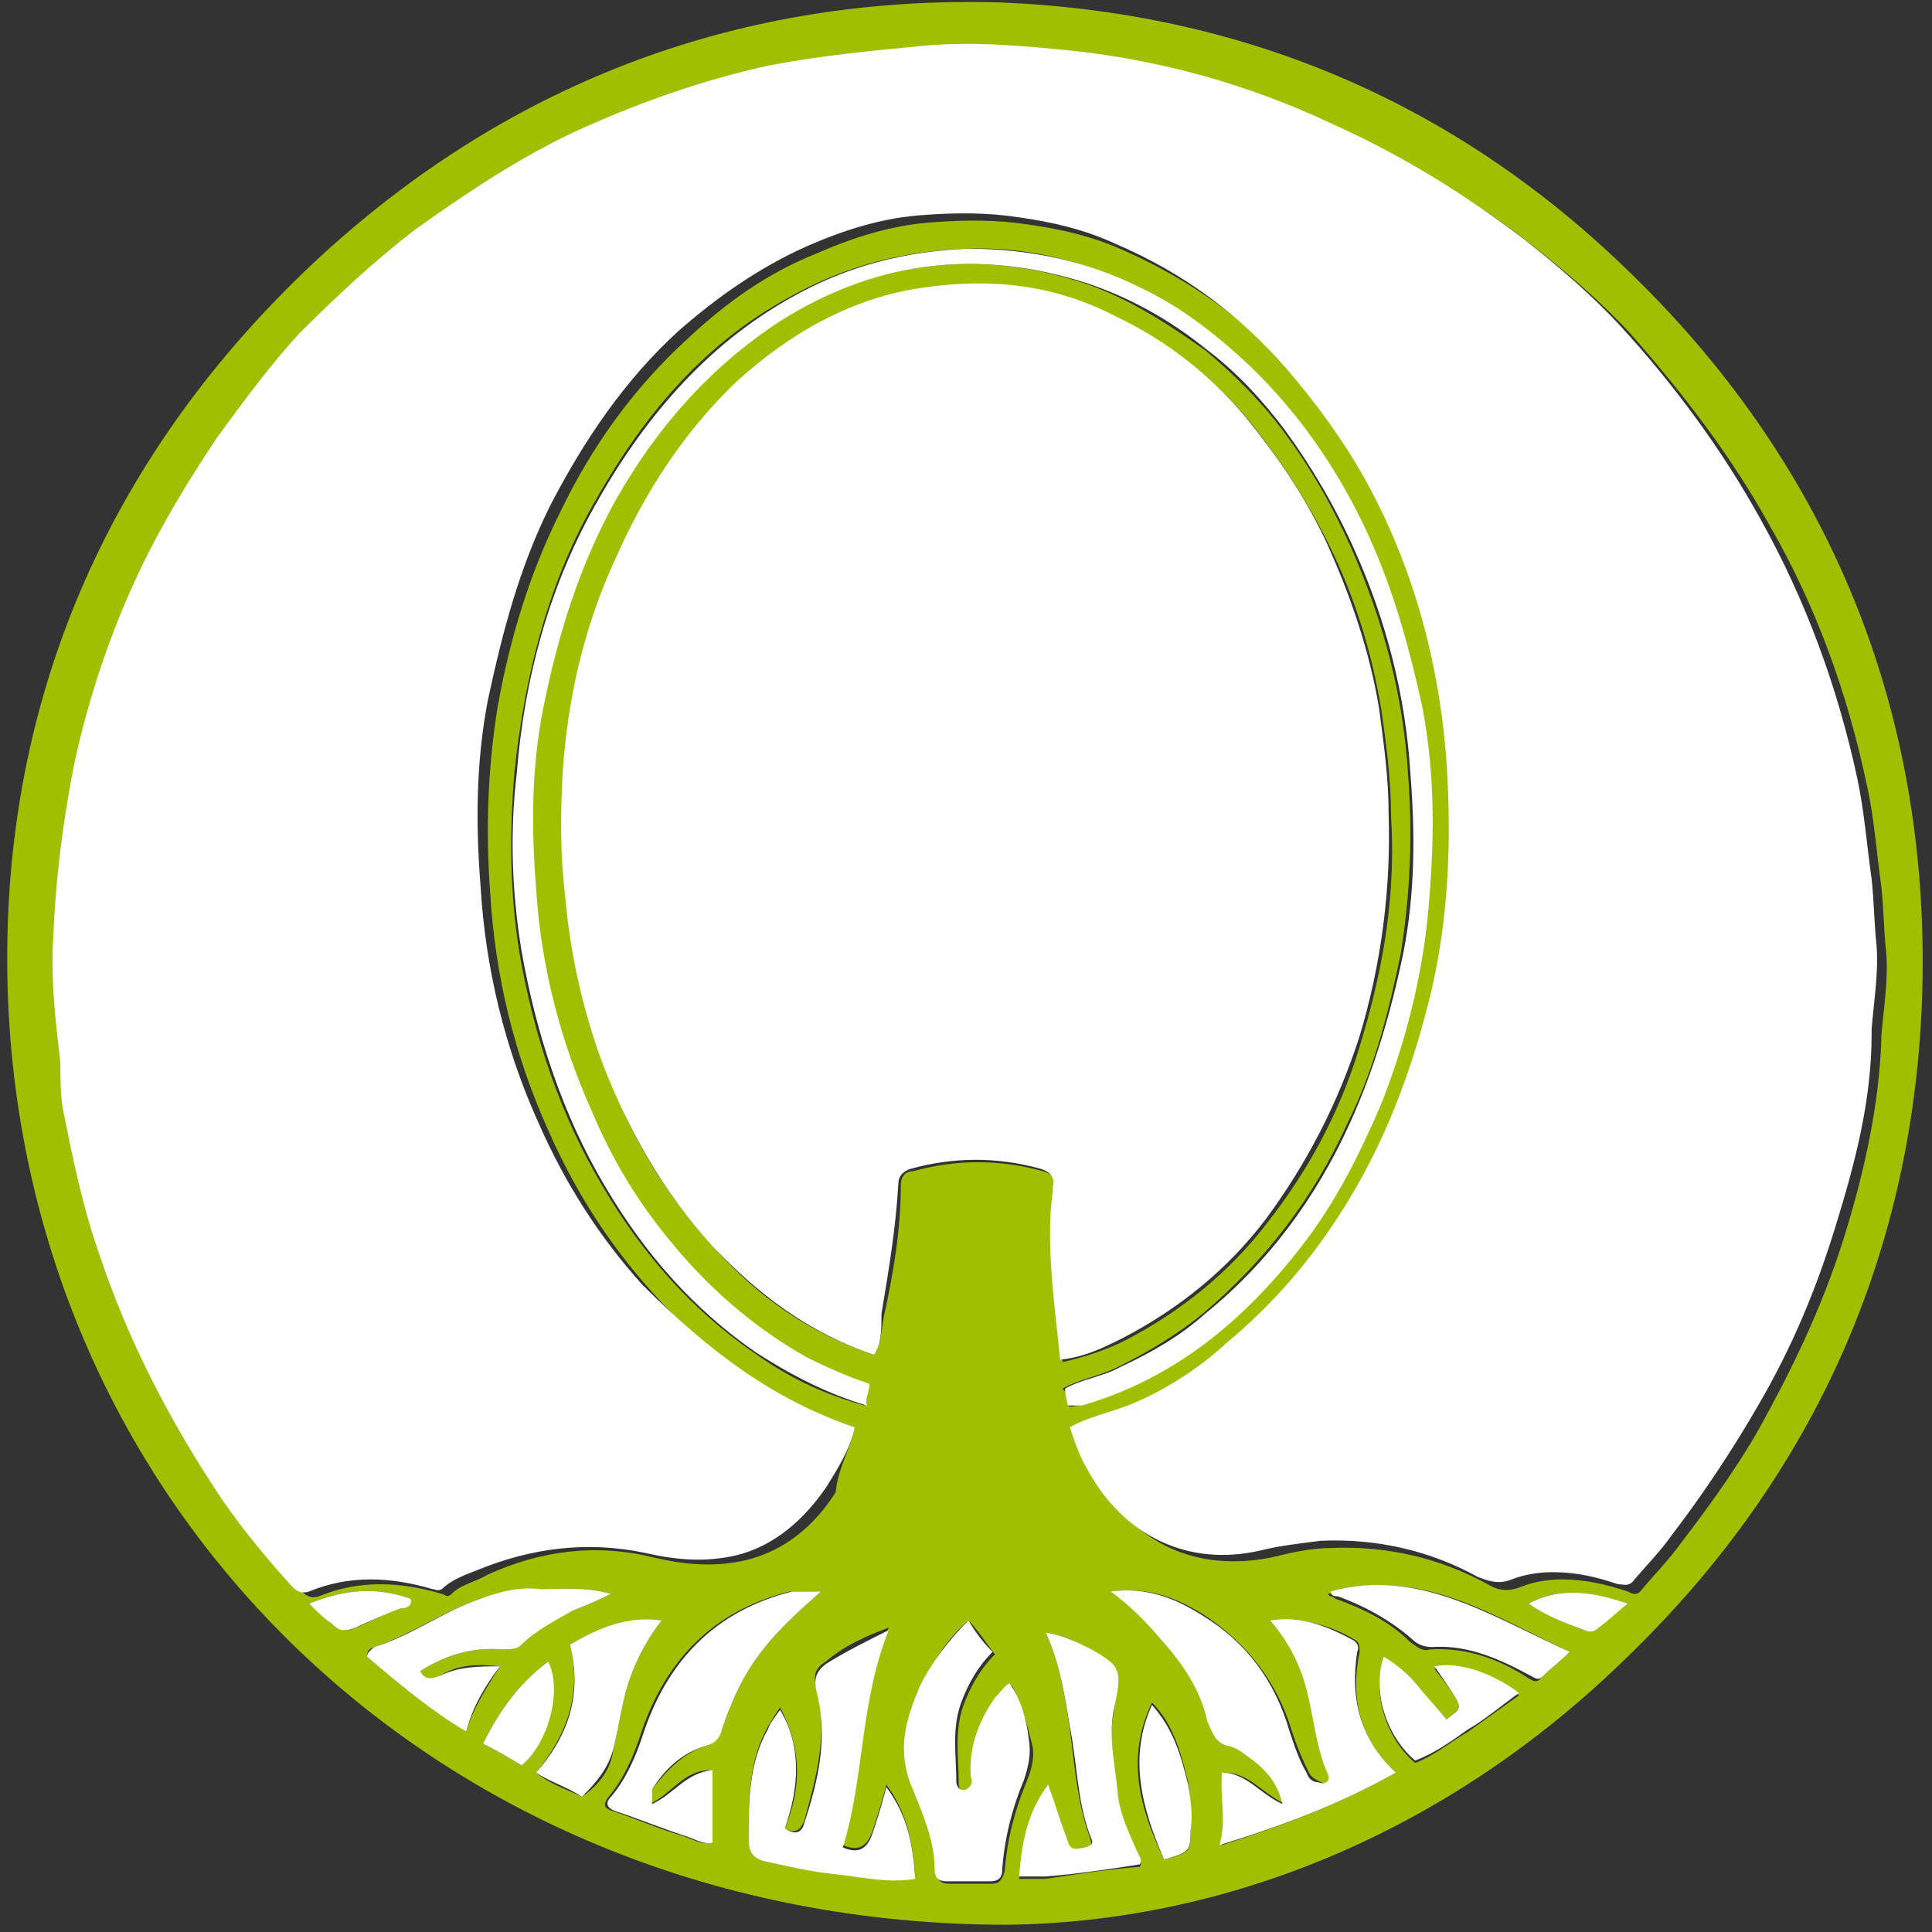 <?xml version="1.0" encoding="utf-8"?>
<!-- Generator: Adobe Illustrator 24.0.2, SVG Export Plug-In . SVG Version: 6.00 Build 0)  -->
<svg version="1.1" id="Layer_1" xmlns="http://www.w3.org/2000/svg" xmlns:xlink="http://www.w3.org/1999/xlink" x="0px" y="0px"
	 viewBox="0 0 80 80" style="enable-background:new 0 0 80 80;" xml:space="preserve">
<rect x="0" y="0" width="80" height="80" fill="#333333" stroke="none"/>
<style type="text/css">
	.st0{fill:#9FBF00;}
	.st1{fill:#FEFEFE;}
</style>
<path class="st0" d="M41.7,79.7C17.9,79.7,0.1,61.9,0.3,39.3C0.4,28,5,18.2,13.4,10.5c7.9-7.2,17.4-10.7,28-10.4
	C51.3,0.5,60,4.1,67.2,11c8.5,8.1,12.7,18.3,12.4,30c-0.3,10.7-4.4,20-12.1,27.5C59.9,76,50.6,79.6,41.7,79.7z M35.4,59.1
	c-3.4-1.1-6.1-3-8.4-5.6c-1.8-2-3.2-4.2-4.3-6.7c-1.4-3.1-2.2-6.4-2.4-9.8c-0.2-2.6-0.1-5.2,0.3-7.7c0.5-2.8,1.3-5.5,2.6-8.1
	c1.3-2.7,3-5.1,5.3-7.2c1.6-1.5,3.3-2.7,5.3-3.5c1.6-0.7,3.2-1.2,4.9-1.3c1.3-0.1,2.6-0.1,3.9,0.1c1.4,0.2,2.7,0.5,4,1.1
	c2.7,1.2,5.1,2.9,7.1,5.2c1.2,1.4,2.3,2.9,3.2,4.5c2,3.7,3.1,7.7,3.4,11.8c0.2,3.1,0.1,6.2-0.6,9.3c-0.8,3.4-2,6.6-3.9,9.5
	c-1.3,2-2.8,3.8-4.6,5.2c-1.3,1-2.6,1.9-4.1,2.6c-0.8,0.3-1.6,0.5-2.4,0.9c0.2,0.6,0.4,1.2,0.7,1.7c1.5,2.8,4.1,4,7.2,3.4
	c0.8-0.2,1.7-0.4,2.5-0.4c2.3-0.1,4.5,0.4,6.5,1.5c0.5,0.3,0.9,0.3,1.4,0.1c0.5-0.2,1.1-0.3,1.7-0.3c0.9,0,1.8,0.2,2.7,0.5
	c0.2,0.1,0.4,0.2,0.6-0.1c0.5-0.6,1.1-1.2,1.6-1.9c1.3-1.7,2.6-3.5,3.6-5.4c1.3-2.4,2.4-4.8,3.2-7.4c0.8-2.6,1.4-5.3,1.5-8
	c0-0.1,0-0.1,0-0.2c0.1-1.2,0.3-2.3,0.2-3.5c-0.1-0.9-0.1-1.8-0.2-2.7c-0.2-1.4-0.3-2.9-0.6-4.2c-0.8-3.8-2.1-7.4-4-10.7
	c-1.6-2.9-3.6-5.5-5.8-8c-1.2-1.3-2.6-2.5-4-3.6c-2.4-1.9-5.1-3.5-8-4.8c-3.4-1.5-7-2.5-10.7-3c-2-0.2-4.1-0.4-6.2-0.2
	c-2.1,0.2-4.2,0.4-6.3,0.8c-2.9,0.6-5.6,1.5-8.2,2.8c-2.3,1.1-4.5,2.4-6.5,4c-1.7,1.3-3.3,2.7-4.8,4.3c-1.3,1.3-2.4,2.8-3.4,4.3
	c-1.2,1.7-2.3,3.6-3.2,5.5c-1.2,2.5-2.1,5.2-2.7,7.9c-0.6,2.4-0.8,4.9-0.9,7.4c-0.1,1.7,0.1,3.4,0.3,5.1c0.1,0.6,0,1.3,0.1,1.9
	c0.4,2,0.9,4,1.5,6c1.2,3.6,2.9,7,5.1,10.1c0.9,1.3,1.9,2.5,2.9,3.6c0.2,0.2,0.4,0.3,0.7,0.2c1.7-0.7,3.4-0.6,5.1-0.1
	c0.1,0,0.2,0.2,0.4,0c0.4-0.4,1-0.5,1.5-0.8c2.2-1,4.5-1.3,6.9-0.7c1.3,0.3,2.5,0.4,3.8,0.1c1.6-0.4,2.8-1.4,3.7-2.8
	C34.7,60.8,35.2,60,35.4,59.1z M36.2,56.1c0.3-0.5,0.3-1.1,0.4-1.6c0.4-1.8,0.7-3.6,0.7-5.4c0-0.4,0.2-0.6,0.5-0.6
	c1.8-0.5,3.6-0.5,5.4,0c0.3,0.1,0.6,0.3,0.5,0.7c-0.1,0.4-0.1,0.8-0.1,1.2c-0.1,2,0.3,4,0.4,6c0.9-0.2,1.8-0.5,2.6-0.9
	c2.3-1.2,4.3-2.8,5.9-4.9c1.8-2.3,3.1-4.8,3.9-7.6c0.9-3,1.4-6,1.2-9.2c0-1.5-0.2-3-0.4-4.4c-0.4-2.4-1.1-4.7-2.2-6.9
	c-0.9-1.8-2-3.5-3.3-5.1c-1.5-1.8-3.3-3.2-5.4-4.2c-2.5-1.3-5.2-1.6-7.9-1.2c-3,0.4-5.6,1.9-7.8,3.9c-2.2,2-3.8,4.5-5,7.3
	c-1.3,2.8-2,5.8-2.2,8.9c-0.1,1.7-0.1,3.4,0.1,5.1c0.3,2.3,0.7,4.6,1.5,6.8c1,2.9,2.5,5.4,4.6,7.7C31.4,53.7,33.5,55.2,36.2,56.1z
	 M44.2,58.2c0.2,0.1,0.3,0,0.5,0c3.8-1.1,6.7-3.6,9.1-6.6c1.4-1.8,2.5-3.8,3.3-5.9c1.1-2.8,1.9-5.7,2-8.7c0.1-2.6,0.2-5.2-0.3-7.7
	c-0.4-2.3-1-4.5-2-6.6c-1.3-2.9-2.9-5.4-5.2-7.6c-1.4-1.3-2.8-2.4-4.5-3.2c-2.2-1.1-4.6-1.7-7.1-1.6c-2.6,0.1-5,0.7-7.3,2
	c-3.7,2-6.2,5.1-8.2,8.7c-1.9,3.4-2.8,7.2-3.2,11c-0.2,2.4-0.2,4.9,0.2,7.4c0.6,3.5,1.7,6.8,3.5,9.8c1.6,2.7,3.6,5,6.2,6.8
	c1.4,1,2.8,1.7,4.6,2.2c-0.1-0.3,0.1-0.6,0.1-0.9c-0.9-0.3-1.7-0.7-2.6-1.1c-2.3-1.2-4.2-2.9-5.8-5c-1.2-1.6-2.2-3.3-3.1-5.2
	c-1.3-3-2.1-6-2.3-9.2c-0.2-2.5-0.1-5,0.3-7.5c0.6-3,1.5-5.9,3-8.6c1.7-3,3.9-5.6,6.8-7.4c3.9-2.4,8-3,12.3-1.7
	c2,0.6,3.7,1.7,5.4,2.9c1.2,1,2.3,2.1,3.2,3.3c1.2,1.6,2.1,3.2,2.9,5c1.3,3,2.1,6,2.3,9.2c0.2,2.5,0.1,5-0.3,7.5
	c-0.5,2.4-1.1,4.8-2.2,7c-1.4,3.1-3.4,5.7-6,7.9c-1.1,0.9-2.3,1.6-3.5,2.2c-0.8,0.4-1.6,0.5-2.3,0.9C44.2,57.7,44.2,57.9,44.2,58.2z
	 M57.8,73.4c-1.5-1.4-1.9-3.1-1.5-5c0-0.2,0-0.4-0.2-0.5c-1-0.6-2.1-0.9-3.4-0.8c0.5,0.7,1,1.4,1.3,2.2c0.5,1.4,0.5,2.9,1.1,4.2
	c0.1,0.3-0.1,0.4-0.4,0.3c-0.2-0.1-0.4-0.2-0.5-0.4c-0.3-0.6-0.5-1.1-0.7-1.7c-0.6-2-1.8-3.6-3.6-4.8c-1.1-0.7-2.3-1.2-3.8-1
	c0.9,0.6,1.5,1.2,2,1.9c0.9,1,1.6,2.2,2,3.5c0.1,0.5,0.3,0.9,0.9,1c0.4,0.1,0.7,0.3,1,0.6c0.5,0.5,1,0.9,1.2,1.8
	c-1-0.5-1.5-1.3-2.5-1.3c-0.1,1,0.2,1.9-0.1,3C53.1,75.6,55.5,74.7,57.8,73.4z M32.5,75.7c0.7-1.7,0.7-3.3-0.2-5
	c-0.2,0.3-0.4,0.6-0.5,0.8c-0.8,1.4-0.8,3-0.8,4.6c0,0.6,0.2,0.8,0.8,0.9c0.9,0.1,1.8,0.4,2.7,0.5c1.1,0.1,2.3,0.4,3.4,0.2
	c-0.1-1.3-0.3-2.6-1.2-3.8c-0.2,0.8-0.4,1.4-0.6,2c-0.2,0.5-0.5,0.8-1.2,0.5c0.9-2.9,0.7-6,1.9-9c-1.1,0.4-1.9,0.8-2.6,1.4
	c-0.5,0.3-0.5,0.6-0.4,1.1c0.5,1.9,0,3.7-0.5,5.5C33.1,75.9,32.8,75.9,32.5,75.7z M40.1,67.1c-0.9,0.8-1.5,1.7-1.9,2.8
	c-0.6,1.4-1,2.7-0.3,4.3c0.4,1,0.9,2.1,0.9,3.3c0,0.3,0.1,0.5,0.5,0.5c0.6,0,1.2,0,1.8,0c0.3,0,0.4-0.2,0.5-0.5
	c0.1-1.3,0.4-2.5,0.9-3.7c0.2-0.5,0.4-1.1,0.2-1.7c-0.2-0.8-0.4-1.6-0.8-2.3c-0.2,0.2-0.4,0.4-0.6,0.6c-0.7,1-1.1,2-1,3.3
	c0,0.2,0,0.4-0.2,0.5c-0.3,0.1-0.4-0.2-0.4-0.3c0-1.1-0.2-2.2,0.2-3.3c0.3-0.8,0.7-1.5,1.3-2.1C40.8,68,40.5,67.5,40.1,67.1z
	 M34,65.9c-0.5,0-0.8,0-1.1,0c-0.1,0-0.1,0-0.2,0c-3.2,0.8-5.2,2.9-6.2,6c-0.3,0.9-0.7,1.8-1.3,2.5c-0.3,0.4-0.1,0.5,0.2,0.6
	c0.9,0.3,1.8,0.7,2.8,1c0.4,0.1,0.8,0.4,1.2,0.3c0-1,0-2,0-3c-1.1,0-1.6,1-2.5,1.4c0-0.3-0.1-0.5,0.1-0.6c0.6-0.8,1.3-1.5,2.2-1.8
	c0.4-0.1,0.5-0.3,0.7-0.7c0.4-1.2,0.9-2.3,1.7-3.3C32.3,67.4,33.1,66.7,34,65.9z M43.3,67.6c0.6,1.3,0.8,2.7,1,4
	c0.2,1.5,0.3,3,0.8,4.4c0.1,0.3,0.2,0.5-0.2,0.6c-0.4,0.1-0.6,0.1-0.7-0.3c-0.2-0.7-0.5-1.5-0.8-2.3c-0.9,1.2-1,2.4-1.2,3.8
	c0.4,0,0.8,0,1.1,0c1.3-0.2,2.6-0.4,3.9-0.5c0.1-0.2,0-0.4-0.1-0.5c-0.3-0.8-0.7-1.5-0.8-2.3c-0.2-1.2-0.4-2.3-0.2-3.5
	c0.3-1.8,0.3-1.9-0.9-2.6C44.7,68,44,67.7,43.3,67.6z M19.3,71.7c0.3-1,0.9-1.9,1.4-2.7c-0.9-0.1-1.7-0.1-2.5,0.4
	c-0.3,0.2-0.6,0.3-0.8-0.2c1.1-0.7,2.2-1,3.4-0.9c0.3,0,0.5,0,0.8-0.2c0.6-0.6,1.3-1,2.1-1.4c0.5-0.2,1-0.4,1.6-0.7
	c-1-0.3-2-0.2-2.9-0.2c-0.9,0-1.7,0.2-2.5,0.4c-1.5,0.5-2.9,1.5-4.4,2c-0.2,0.1-0.3,0.1-0.3,0.4C16.5,69.6,17.8,70.7,19.3,71.7z
	 M23.6,68.1c0.5,2-0.1,3.7-1.4,5.3c0.6,0.5,1.3,0.7,1.9,1c0.7-0.5,1.2-1.1,1.3-2c0.2-0.8,0.3-1.5,0.5-2.3c0.3-1.1,0.8-2.1,1.5-3
	C26,67,24.8,67.4,23.6,68.1z M65,68.4c-3.2-1.5-6.3-3.6-10-2.4c0,0.1,0.2,0.1,0.3,0.2c1.1,0.4,2.2,0.9,3.1,1.8
	c0.3,0.2,0.5,0.4,0.8,0.3c1.5-0.1,2.9,0.4,4.1,1.2c0.2,0.1,0.3,0.2,0.5,0C64.2,69.1,64.6,68.8,65,68.4z M59.9,71.2
	c-0.4-0.5-0.8-0.9-1.2-1.3c-0.4-0.4-0.9-0.9-1.4-1.2c-0.5,1.4,0.1,3.3,1.3,4.3c0.8-0.3,1.5-0.9,2.2-1.3c0.7-0.5,1.4-1,2.1-1.5
	c-1.2-0.9-2.6-1.3-3.5-1.1C60.7,70.8,60.6,70.6,59.9,71.2z M48.2,77c1.1-0.3,1.1-0.3,1.1-1.3c0-0.6,0-1.3-0.1-1.9
	c-0.3-1.2-0.6-2.4-1.5-3.3C46.6,72.8,47.2,74.9,48.2,77z M20,72.2c0.6,0.3,1.1,0.6,1.6,0.9c1.1-0.9,1.6-3.1,1.1-4.3
	C21.5,69.7,20.7,70.8,20,72.2z M12.8,66.4c0.4,0.3,0.7,0.5,0.9,0.8c0.3,0.3,0.6,0.4,1,0.2c0.6-0.2,1.2-0.6,1.9-0.8
	c0.2-0.1,0.4-0.1,0.4-0.4C15.6,65.7,14.3,65.8,12.8,66.4z M63.3,66.4c0.8,0.5,1.5,0.8,2.3,1.1c0.2,0.1,0.4,0.1,0.6-0.1
	c0.3-0.3,0.7-0.6,1.2-1C65.8,65.9,64.6,65.7,63.3,66.4z"/>
<path class="st1" d="M35.4,59.1c-0.2,0.9-0.7,1.7-1.2,2.5c-0.9,1.3-2.1,2.4-3.7,2.8c-1.3,0.3-2.5,0.2-3.8-0.1
	c-2.4-0.5-4.7-0.2-6.9,0.7c-0.5,0.2-1.1,0.4-1.5,0.8c-0.2,0.1-0.3,0-0.4,0c-1.7-0.5-3.4-0.6-5.1,0.1c-0.3,0.1-0.5,0-0.7-0.2
	c-1-1.1-2-2.3-2.9-3.6C7,58.8,5.3,55.5,4.1,51.9c-0.7-2-1.1-4-1.5-6c-0.1-0.6-0.1-1.3-0.1-1.9c-0.2-1.7-0.4-3.4-0.3-5.1
	c0.1-2.5,0.4-4.9,0.9-7.4c0.6-2.7,1.5-5.4,2.7-7.9c0.9-1.9,2-3.7,3.2-5.5c1.1-1.5,2.2-3,3.4-4.3c1.5-1.5,3.1-3,4.8-4.3
	c2.1-1.5,4.2-2.9,6.5-4c2.6-1.2,5.4-2.2,8.2-2.8c2.1-0.4,4.2-0.6,6.3-0.8c2.1-0.2,4.2,0,6.2,0.2c3.7,0.4,7.3,1.4,10.7,3
	c2.9,1.3,5.5,2.9,8,4.8c1.4,1.1,2.8,2.3,4,3.6c2.2,2.4,4.2,5.1,5.8,8c1.9,3.4,3.2,7,4,10.7c0.3,1.4,0.4,2.8,0.6,4.2
	c0.1,0.9,0.1,1.8,0.2,2.7c0.1,1.1-0.1,2.3-0.2,3.5c0,0.1,0,0.1,0,0.2c0,2.8-0.7,5.4-1.5,8c-0.8,2.6-1.8,5-3.2,7.4
	c-1.1,1.9-2.3,3.7-3.6,5.4c-0.5,0.7-1.1,1.3-1.6,1.9c-0.2,0.2-0.4,0.1-0.6,0.1c-0.9-0.3-1.7-0.5-2.7-0.5c-0.6,0-1.2,0.1-1.7,0.3
	c-0.5,0.2-0.9,0.1-1.4-0.1c-2-1.1-4.2-1.6-6.5-1.5c-0.8,0.1-1.7,0.2-2.5,0.4c-3,0.7-5.7-0.6-7.2-3.4c-0.3-0.5-0.5-1.1-0.7-1.7
	c0.7-0.4,1.6-0.6,2.4-0.9c1.5-0.6,2.9-1.5,4.1-2.6c1.8-1.5,3.3-3.2,4.6-5.2c1.9-2.9,3.1-6.1,3.9-9.5c0.7-3.1,0.8-6.2,0.6-9.3
	c-0.3-4.2-1.4-8.2-3.4-11.8c-0.9-1.6-2-3.1-3.2-4.5c-2-2.3-4.3-4-7.1-5.2c-1.3-0.6-2.6-0.9-4-1.1c-1.3-0.2-2.6-0.2-3.9-0.1
	c-1.7,0.1-3.3,0.6-4.9,1.3c-2,0.9-3.7,2.1-5.3,3.5c-2.2,2-3.9,4.5-5.3,7.2c-1.3,2.6-2,5.3-2.6,8.1c-0.5,2.6-0.5,5.2-0.3,7.7
	c0.2,3.4,1,6.7,2.4,9.8c1.1,2.5,2.5,4.7,4.3,6.7C29.4,56,32.1,58,35.4,59.1z"/>
<path class="st1" d="M36.2,56.1c-2.7-0.9-4.8-2.5-6.7-4.5c-2-2.2-3.5-4.8-4.6-7.7c-0.8-2.2-1.3-4.5-1.5-6.8
	c-0.2-1.7-0.2-3.4-0.1-5.1c0.2-3.1,0.9-6.1,2.2-8.9c1.2-2.7,2.8-5.2,5-7.3c2.2-2,4.8-3.5,7.8-3.9c2.8-0.4,5.4-0.1,7.9,1.2
	c2.1,1,3.9,2.4,5.4,4.2c1.3,1.6,2.4,3.2,3.3,5.1c1,2.2,1.8,4.5,2.2,6.9c0.2,1.5,0.4,2.9,0.4,4.4c0.1,3.1-0.3,6.2-1.2,9.2
	c-0.9,2.8-2.2,5.3-3.9,7.6c-1.6,2.1-3.6,3.7-5.9,4.9c-0.8,0.4-1.6,0.8-2.6,0.9c-0.2-2-0.5-4-0.4-6c0-0.4,0.1-0.8,0.1-1.2
	c0.1-0.4-0.2-0.6-0.5-0.7c-1.8-0.5-3.6-0.5-5.4,0c-0.3,0.1-0.5,0.3-0.5,0.6c-0.1,1.8-0.4,3.6-0.7,5.4C36.5,55.1,36.5,55.6,36.2,56.1
	z"/>
<path class="st1" d="M44.2,58.2c0-0.2-0.1-0.4-0.1-0.7c0.7-0.4,1.6-0.5,2.3-0.9c1.3-0.6,2.5-1.3,3.5-2.2c2.6-2.1,4.6-4.8,6-7.9
	c1-2.2,1.7-4.6,2.2-7c0.5-2.5,0.5-5,0.3-7.5c-0.2-3.2-1-6.3-2.3-9.2c-0.8-1.8-1.8-3.5-2.9-5c-0.9-1.2-2-2.4-3.2-3.3
	c-1.6-1.3-3.4-2.3-5.4-2.9c-4.4-1.3-8.5-0.7-12.3,1.7c-2.9,1.9-5.1,4.4-6.8,7.4c-1.5,2.7-2.4,5.6-3,8.6c-0.5,2.5-0.5,5-0.3,7.5
	c0.2,3.2,1,6.3,2.3,9.2c0.8,1.9,1.8,3.6,3.1,5.2c1.6,2,3.5,3.7,5.8,5c0.8,0.4,1.7,0.8,2.6,1.1c0,0.4-0.2,0.6-0.1,0.9
	c-1.7-0.5-3.2-1.3-4.6-2.2c-2.6-1.8-4.6-4.1-6.2-6.8c-1.8-3-2.9-6.4-3.5-9.8c-0.4-2.4-0.5-4.9-0.2-7.4c0.3-3.8,1.3-7.6,3.2-11
	c2-3.6,4.6-6.7,8.2-8.7c2.3-1.3,4.7-1.9,7.3-2c2.5,0,4.9,0.5,7.1,1.6c1.7,0.8,3.1,1.9,4.5,3.2c2.3,2.2,4,4.8,5.2,7.6
	c0.9,2.1,1.5,4.3,2,6.6c0.5,2.6,0.5,5.2,0.3,7.7c-0.2,3-0.9,5.9-2,8.7c-0.9,2.1-1.9,4.1-3.3,5.9c-2.4,3.1-5.3,5.5-9.1,6.6
	C44.6,58.2,44.4,58.2,44.2,58.2z"/>
<path class="st1" d="M57.8,73.4c-2.3,1.3-4.7,2.2-7.3,3c0.3-1.1,0-2,0.1-3c1,0,1.6,0.9,2.5,1.3c-0.2-0.9-0.7-1.4-1.2-1.8
	c-0.3-0.2-0.6-0.5-1-0.6c-0.6-0.1-0.7-0.6-0.9-1c-0.3-1.4-1.1-2.5-2-3.5c-0.6-0.7-1.2-1.3-2-1.9c1.5-0.2,2.7,0.3,3.8,1
	c1.8,1.1,3,2.7,3.6,4.8c0.2,0.6,0.4,1.2,0.7,1.7c0.1,0.3,0.3,0.4,0.5,0.4c0.2,0.1,0.5,0,0.4-0.3c-0.6-1.3-0.6-2.8-1.1-4.2
	c-0.3-0.8-0.7-1.5-1.3-2.2c1.2-0.2,2.3,0.2,3.4,0.8c0.2,0.1,0.3,0.3,0.2,0.5C55.9,70.3,56.3,72,57.8,73.4z"/>
<path class="st1" d="M32.5,75.7c0.4,0.3,0.7,0.2,0.8-0.2c0.6-1.8,1-3.6,0.5-5.5c-0.1-0.5,0-0.8,0.4-1.1c0.8-0.5,1.6-0.9,2.6-1.4
	c-1.2,3-1,6.1-1.9,9c0.7,0.3,1,0,1.2-0.5c0.2-0.6,0.4-1.2,0.6-2c0.9,1.2,1.1,2.4,1.2,3.8c-1.2,0.2-2.3-0.1-3.4-0.2
	c-0.9-0.1-1.8-0.3-2.7-0.5c-0.5-0.1-0.8-0.3-0.8-0.9c0-1.6,0-3.2,0.8-4.6c0.1-0.3,0.3-0.5,0.5-0.8C33.2,72.3,33.1,74,32.5,75.7z"/>
<path class="st1" d="M40.1,67.1c0.3,0.5,0.6,0.9,1,1.3c-0.6,0.6-1,1.3-1.3,2.1c-0.4,1.1-0.2,2.2-0.2,3.3c0,0.1,0.1,0.4,0.4,0.3
	c0.2-0.1,0.3-0.3,0.2-0.5c-0.1-1.2,0.3-2.3,1-3.3c0.2-0.2,0.4-0.5,0.6-0.6c0.5,0.7,0.7,1.5,0.8,2.3c0.1,0.6,0,1.1-0.2,1.7
	c-0.5,1.2-0.8,2.4-0.9,3.7c0,0.3-0.1,0.5-0.5,0.5c-0.6,0-1.2,0-1.8,0c-0.4,0-0.5-0.2-0.5-0.5c0-1.2-0.5-2.3-0.9-3.3
	c-0.7-1.6-0.3-2.9,0.3-4.3C38.6,68.8,39.3,67.9,40.1,67.1z"/>
<path class="st1" d="M34,65.9c-0.9,0.8-1.7,1.5-2.4,2.4c-0.8,1-1.3,2.1-1.7,3.3c-0.1,0.4-0.3,0.6-0.7,0.7c-1,0.3-1.7,1-2.2,1.8
	C27,74.3,27,74.4,27,74.7c0.9-0.4,1.4-1.3,2.5-1.4c0,1,0,2,0,3c-0.4,0.1-0.8-0.2-1.2-0.3c-0.9-0.3-1.9-0.7-2.8-1
	c-0.3-0.1-0.5-0.3-0.2-0.6c0.6-0.7,1-1.6,1.3-2.5c1-3.1,3-5.2,6.2-6c0.1,0,0.1,0,0.2,0C33.3,65.9,33.6,65.9,34,65.9z"/>
<path class="st1" d="M43.3,67.6c0.7,0.1,1.3,0.4,1.9,0.7c1.2,0.7,1.3,0.8,0.9,2.6c-0.2,1.2,0.1,2.3,0.2,3.5c0.1,0.8,0.5,1.6,0.8,2.3
	c0.1,0.2,0.2,0.3,0.1,0.5c-1.3,0.2-2.6,0.4-3.9,0.5c-0.3,0-0.7,0-1.1,0c0.1-1.3,0.3-2.6,1.2-3.8c0.3,0.8,0.5,1.5,0.8,2.3
	c0.1,0.4,0.3,0.4,0.7,0.3c0.5-0.1,0.3-0.3,0.2-0.6c-0.5-1.4-0.5-2.9-0.8-4.4C44.1,70.3,43.9,68.9,43.3,67.6z"/>
<path class="st1" d="M19.3,71.7c-1.5-0.9-2.8-2-4.1-3.1c0-0.2,0.2-0.3,0.3-0.4c1.6-0.5,2.9-1.5,4.4-2c0.8-0.3,1.6-0.5,2.5-0.4
	c0.9,0,1.9-0.1,2.9,0.2c-0.6,0.3-1.1,0.5-1.6,0.7c-0.7,0.4-1.5,0.8-2.1,1.4c-0.2,0.2-0.5,0.2-0.8,0.2c-1.2-0.1-2.3,0.2-3.4,0.9
	c0.2,0.4,0.5,0.3,0.8,0.2c0.8-0.4,1.6-0.4,2.5-0.4C20.1,69.8,19.6,70.6,19.3,71.7z"/>
<path class="st1" d="M23.6,68.1c1.2-0.7,2.4-1.2,3.8-1c-0.7,0.9-1.2,1.9-1.5,3c-0.2,0.8-0.3,1.5-0.5,2.3c-0.2,0.8-0.7,1.4-1.3,2
	c-0.6-0.4-1.3-0.6-1.9-1C23.6,71.8,24.1,70.1,23.6,68.1z"/>
<path class="st1" d="M65,68.4c-0.4,0.4-0.8,0.7-1.1,1c-0.2,0.2-0.3,0.1-0.5,0c-1.3-0.7-2.6-1.3-4.1-1.2c-0.3,0-0.6-0.1-0.8-0.3
	c-0.9-0.8-2-1.4-3.1-1.8c-0.1,0-0.3,0-0.3-0.2C58.7,64.9,61.7,66.9,65,68.4z"/>
<path class="st1" d="M59.9,71.2c0.7-0.6,0.8-0.3-0.5-2.2c0.9-0.2,2.3,0.2,3.5,1.1c-0.7,0.5-1.4,1.1-2.1,1.5c-0.7,0.5-1.4,1-2.2,1.3
	c-1.2-1-1.8-2.9-1.3-4.3c0.5,0.3,1,0.7,1.4,1.2C59.1,70.3,59.5,70.7,59.9,71.2z"/>
<path class="st1" d="M48.2,77c-0.9-2.1-1.5-4.2-0.5-6.4c0.9,1,1.2,2.1,1.5,3.3c0.1,0.6,0.2,1.2,0.1,1.9C49.3,76.7,49.2,76.7,48.2,77
	z"/>
<path class="st1" d="M20,72.2c0.7-1.4,1.5-2.5,2.7-3.4c0.6,1.2,0,3.4-1.1,4.3C21.1,72.8,20.6,72.5,20,72.2z"/>
<path class="st1" d="M12.8,66.4c1.5-0.6,2.8-0.7,4.2-0.2c0.1,0.3-0.2,0.4-0.4,0.4c-0.6,0.2-1.2,0.5-1.9,0.8c-0.5,0.2-0.7,0.1-1-0.2
	C13.4,67,13.2,66.8,12.8,66.4z"/>
<path class="st1" d="M63.3,66.4c1.3-0.7,2.6-0.5,4.1,0c-0.5,0.4-0.8,0.7-1.2,1c-0.2,0.2-0.4,0.2-0.6,0.1
	C64.8,67.2,64,66.9,63.3,66.4z"/>
</svg>
